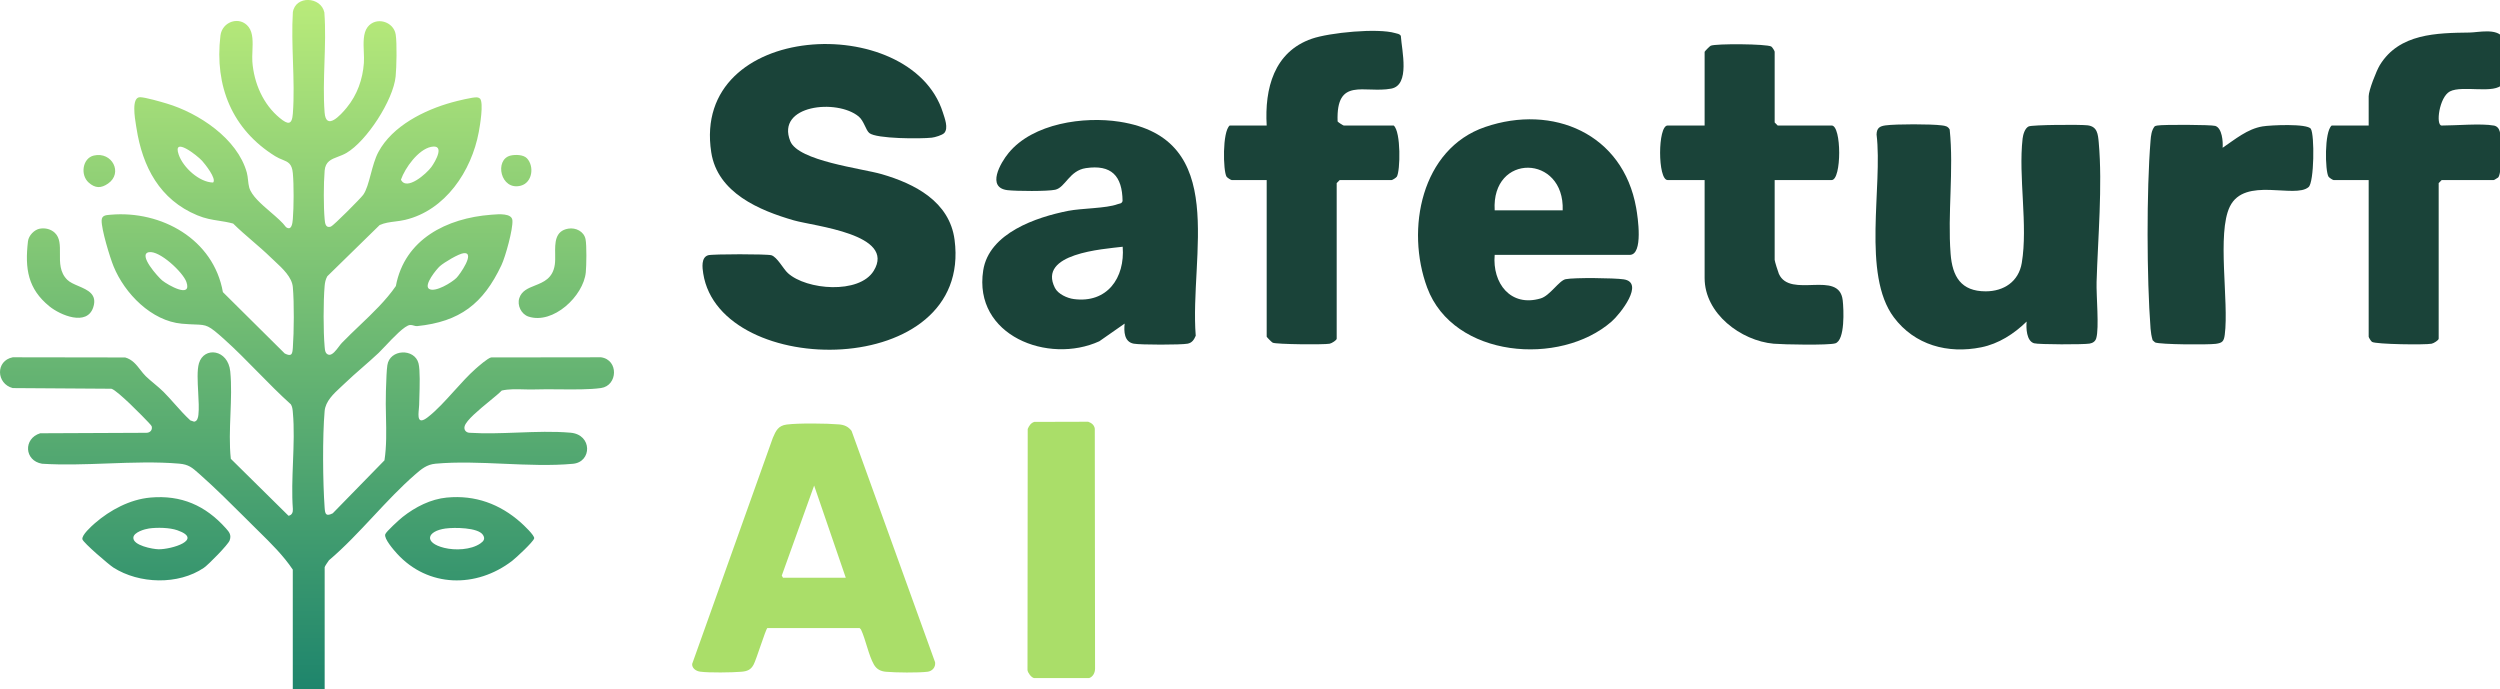 <svg xmlns="http://www.w3.org/2000/svg" width="185" height="51" viewBox="0 0 185 51" fill="none"><g clip-path="url(#clip0_15_10888)"><path d="M69.869 9.847C69.73 10 69.179 10.165 68.951 10.188C68.16 10.278 64.855 10.281 64.328 9.844C64.067 9.628 63.934 8.946 63.543 8.622C61.947 7.293 57.4 7.763 58.481 10.449C59.071 11.916 63.771 12.461 65.243 12.887C67.689 13.596 70.269 14.914 70.639 17.75C71.996 28.142 53.284 28.124 52.04 20.245C51.971 19.814 51.871 19.047 52.404 18.888C52.724 18.792 56.764 18.792 57.081 18.888C57.51 19.017 57.975 19.912 58.295 20.203C59.681 21.47 63.582 21.778 64.651 20.047C66.333 17.325 60.25 16.741 58.745 16.307C56.21 15.576 53.094 14.279 52.632 11.27C51.133 1.531 67.39 0.824 69.769 8.311C69.905 8.742 70.204 9.482 69.872 9.847H69.869Z" fill="#1A4339"></path><path d="M149.972 23.794C149.045 24.701 147.902 25.441 146.608 25.701C144.144 26.198 141.688 25.545 140.142 23.479C137.77 20.308 139.331 13.782 138.866 9.952C138.881 9.47 139.097 9.338 139.532 9.278C140.326 9.173 142.891 9.173 143.691 9.278C143.942 9.311 144.141 9.335 144.277 9.584C144.588 12.584 144.114 15.81 144.345 18.786C144.475 20.472 145.121 21.559 146.94 21.559C148.281 21.559 149.38 20.841 149.611 19.46C150.079 16.69 149.348 13.072 149.673 10.251C149.709 9.952 149.839 9.491 150.121 9.356C150.384 9.23 154 9.209 154.495 9.275C155.203 9.371 155.25 9.919 155.307 10.548C155.594 13.752 155.244 17.633 155.147 20.865C155.117 21.868 155.348 24.255 155.123 25.027C155.052 25.27 154.865 25.384 154.631 25.426C154.217 25.503 150.849 25.5 150.52 25.402C149.955 25.231 149.925 24.27 149.972 23.785V23.794Z" fill="#1A4339"></path><path d="M83.227 23.943L81.347 25.255C77.576 26.977 72.011 24.836 72.757 20.014C73.187 17.241 76.7 16.067 79.048 15.603C80.058 15.405 81.859 15.426 82.703 15.109C82.848 15.055 83.014 15.082 83.07 14.872C83.049 13.009 82.238 12.162 80.354 12.441C79.131 12.62 78.841 13.869 78.089 14.04C77.511 14.168 75.213 14.148 74.564 14.073C72.983 13.89 74.019 12.066 74.644 11.309C76.448 9.122 80.203 8.598 82.836 9.006C91.011 10.269 88.016 18.876 88.484 24.845C88.357 25.141 88.212 25.369 87.883 25.432C87.397 25.527 84.385 25.524 83.894 25.432C83.186 25.297 83.162 24.53 83.224 23.94L83.227 23.943ZM83.079 18.259C81.607 18.436 76.768 18.753 78.065 21.305C78.299 21.763 78.977 22.069 79.466 22.131C81.921 22.455 83.26 20.574 83.079 18.256V18.259Z" fill="#1A4339"></path><path d="M110.607 18.858C110.42 20.951 111.78 22.748 114.016 22.081C114.703 21.874 115.375 20.751 115.864 20.658C116.513 20.532 119.439 20.568 120.144 20.67C121.737 20.898 119.907 23.227 119.261 23.791C115.449 27.13 107.55 26.498 105.613 21.29C104.008 16.968 105.172 11.015 109.899 9.398C114.91 7.682 120.105 9.886 121.077 15.384C121.192 16.034 121.625 18.861 120.597 18.861H110.607V18.858ZM115.639 15.567C115.79 11.413 110.349 11.306 110.607 15.567H115.639Z" fill="#1A4339"></path><path d="M93.735 9.287C93.575 6.547 94.277 3.837 97.076 2.866C98.388 2.411 101.951 2.064 103.248 2.45C103.402 2.495 103.571 2.498 103.662 2.657C103.734 3.75 104.364 6.295 102.949 6.559C100.964 6.927 98.859 5.657 98.983 8.988C99.021 9.05 99.395 9.287 99.433 9.287H103.132C103.68 9.745 103.624 12.653 103.366 13.072C103.319 13.15 103.043 13.324 102.984 13.324H99.137L98.915 13.549V25.063C98.915 25.174 98.556 25.402 98.394 25.435C97.967 25.515 94.451 25.485 94.182 25.36C94.105 25.324 93.735 24.947 93.735 24.913V13.324H91.146C91.087 13.324 90.814 13.15 90.764 13.072C90.506 12.653 90.447 9.742 90.998 9.287H93.735Z" fill="#1A4339"></path><path d="M184.531 9.287C185.058 9.383 185.029 9.988 185.055 10.404C185.091 10.922 185.135 12.836 184.863 13.135C184.771 13.177 184.599 13.324 184.531 13.324H180.684L180.462 13.549V25.063C180.462 25.174 180.103 25.402 179.94 25.435C179.452 25.53 175.824 25.483 175.53 25.3C175.453 25.252 175.282 24.973 175.282 24.916V13.327H172.693C172.634 13.327 172.361 13.153 172.311 13.075C172.053 12.656 171.994 9.745 172.545 9.29H175.282V7.122C175.282 6.691 175.85 5.241 176.108 4.816C177.547 2.468 180.322 2.441 182.754 2.408C183.385 2.399 184.765 2.067 185.206 2.773C185.437 3.145 185.44 5.837 185.186 6.211C184.65 6.999 182.218 6.283 181.294 6.765C180.497 7.182 180.228 9.29 180.684 9.29C181.732 9.29 183.61 9.122 184.531 9.29V9.287Z" fill="#1A4339"></path><path d="M126.145 3.831C126.157 3.789 126.518 3.417 126.592 3.384C126.959 3.217 130.756 3.244 131.076 3.444C131.153 3.492 131.325 3.771 131.325 3.828V9.062L131.547 9.287H135.542C136.286 9.287 136.286 13.324 135.542 13.324H131.325V19.23C131.325 19.319 131.571 20.116 131.636 20.263C132.471 22.134 136.099 19.936 136.36 22.218C136.437 22.88 136.544 25.186 135.809 25.408C135.303 25.56 131.959 25.497 131.251 25.435C128.831 25.216 126.142 23.209 126.142 20.577V13.324H123.405C122.662 13.324 122.662 9.287 123.405 9.287H126.142V3.828L126.145 3.831Z" fill="#1A4339"></path><path d="M164.481 10.931C165.393 10.314 166.311 9.536 167.431 9.353C168.017 9.257 170.748 9.128 171.003 9.536C171.284 9.985 171.251 13.483 170.837 13.842C169.821 14.726 166.11 13.042 165.011 15.283C164.037 17.268 164.952 22.332 164.632 24.77C164.567 25.258 164.457 25.378 163.965 25.444C163.403 25.518 159.852 25.503 159.475 25.339L159.295 25.177C159.212 24.896 159.164 24.614 159.141 24.321C158.859 20.625 158.839 14.082 159.141 10.404C159.17 10.042 159.209 9.652 159.437 9.359C159.505 9.308 159.582 9.302 159.662 9.287C160.05 9.212 163.622 9.224 163.927 9.317C164.439 9.473 164.51 10.488 164.475 10.934L164.481 10.931Z" fill="#1A4339"></path><path fill-rule="evenodd" clip-rule="evenodd" d="M21.668 42.154C20.974 41.115 20.056 40.212 19.159 39.329C19.012 39.184 18.866 39.041 18.722 38.897C18.568 38.744 18.411 38.588 18.252 38.429L18.252 38.429L18.252 38.429L18.252 38.429L18.252 38.428C17.134 37.315 15.909 36.093 14.775 35.093L14.685 35.014C14.225 34.607 13.958 34.372 13.28 34.311C11.581 34.164 9.773 34.23 7.964 34.296H7.964H7.964H7.964H7.964H7.964C6.321 34.356 4.678 34.416 3.115 34.317C1.795 34.098 1.713 32.452 2.975 32.062L10.833 32.027C11.107 32.027 11.301 31.82 11.223 31.539C11.193 31.427 9.814 30.063 9.604 29.869C9.577 29.843 9.544 29.813 9.507 29.779C9.174 29.468 8.491 28.831 8.244 28.767L0.944 28.718C-0.28 28.402 -0.349 26.693 0.945 26.439L9.263 26.452C9.786 26.597 10.088 26.985 10.383 27.365C10.514 27.533 10.643 27.699 10.789 27.842C10.979 28.026 11.201 28.212 11.423 28.397L11.423 28.397L11.423 28.397L11.423 28.397L11.423 28.397L11.423 28.397C11.662 28.597 11.901 28.797 12.098 28.995C12.387 29.285 12.66 29.592 12.933 29.899C13.304 30.316 13.676 30.733 14.086 31.11L14.361 31.203C14.606 31.181 14.66 30.891 14.682 30.695C14.733 30.252 14.7 29.645 14.666 29.027C14.622 28.213 14.576 27.381 14.722 26.885C15.092 25.626 16.875 25.839 17.039 27.486C17.138 28.492 17.096 29.566 17.054 30.644V30.644V30.644C17.01 31.765 16.966 32.891 17.08 33.951L21.349 38.166C21.601 38.126 21.69 37.906 21.672 37.665C21.59 36.554 21.635 35.375 21.681 34.199C21.73 32.938 21.779 31.678 21.67 30.506L21.668 30.479C21.649 30.282 21.631 30.094 21.523 29.92C20.68 29.163 19.868 28.336 19.057 27.511C18.242 26.681 17.429 25.853 16.587 25.099C15.413 24.047 15.313 24.044 14.422 24.011H14.422C14.175 24.002 13.866 23.99 13.457 23.954C11.209 23.752 9.228 21.725 8.404 19.709C8.131 19.045 7.498 16.954 7.521 16.306C7.535 15.943 7.818 15.92 8.131 15.894L8.195 15.889C11.928 15.564 15.802 17.688 16.494 21.617L21.071 26.158C21.578 26.408 21.636 26.215 21.67 25.745C21.756 24.541 21.774 22.437 21.67 21.246C21.606 20.512 20.914 19.869 20.334 19.331L20.334 19.331L20.334 19.331L20.334 19.33L20.334 19.33C20.229 19.233 20.127 19.139 20.034 19.048C19.602 18.627 19.144 18.232 18.686 17.837L18.686 17.837C18.198 17.416 17.71 16.995 17.253 16.543C16.866 16.439 16.524 16.386 16.192 16.334C15.682 16.255 15.194 16.179 14.593 15.929C11.832 14.78 10.544 12.361 10.098 9.473C10.091 9.432 10.083 9.382 10.073 9.324C9.969 8.697 9.718 7.183 10.368 7.193C10.751 7.198 11.913 7.534 12.342 7.663C14.693 8.364 17.567 10.248 18.264 12.77C18.312 12.944 18.333 13.136 18.354 13.327V13.327C18.375 13.516 18.395 13.704 18.442 13.873C18.613 14.482 19.336 15.104 20.023 15.694C20.475 16.083 20.912 16.458 21.164 16.807C21.576 17.102 21.643 16.539 21.67 16.21C21.743 15.335 21.75 13.679 21.67 12.812C21.605 12.104 21.317 11.987 20.905 11.819C20.743 11.754 20.562 11.68 20.368 11.56C17.195 9.59 15.864 6.387 16.312 2.638C16.438 1.581 17.754 1.155 18.4 1.999C18.737 2.439 18.707 3.136 18.68 3.785V3.785V3.785V3.785V3.785V3.785C18.668 4.061 18.657 4.329 18.674 4.564C18.791 6.15 19.473 7.727 20.712 8.739C21.3 9.22 21.605 9.273 21.67 8.419C21.766 7.171 21.723 5.861 21.679 4.549V4.549V4.549V4.549V4.549V4.549C21.639 3.319 21.598 2.088 21.672 0.905C21.864 -0.354 23.753 -0.262 24.003 0.922C24.093 2.125 24.052 3.375 24.011 4.623V4.623C23.97 5.878 23.929 7.131 24.021 8.329C24.127 9.702 25.209 8.515 25.661 7.962C26.434 7.015 26.839 5.88 26.928 4.659C26.945 4.421 26.934 4.144 26.922 3.857C26.893 3.181 26.862 2.447 27.202 2.003C27.816 1.201 29.132 1.581 29.283 2.559C29.383 3.207 29.346 4.973 29.277 5.658C29.105 7.406 27.133 10.45 25.63 11.322C25.424 11.441 25.211 11.521 25.011 11.597C24.507 11.788 24.08 11.95 24.023 12.632C23.943 13.585 23.94 15.298 24.023 16.216C24.05 16.526 24.092 16.899 24.484 16.77C24.666 16.711 26.679 14.69 26.877 14.417C27.12 14.08 27.273 13.505 27.436 12.894C27.59 12.32 27.751 11.714 28.003 11.246C29.043 9.311 31.407 8.14 33.442 7.575C33.804 7.474 35.004 7.175 35.303 7.204C35.381 7.211 35.465 7.246 35.525 7.298C35.799 7.626 35.519 9.288 35.43 9.768C34.891 12.671 32.949 15.568 29.98 16.269C29.734 16.328 29.487 16.359 29.244 16.39C28.847 16.44 28.458 16.489 28.094 16.654L24.221 20.442C24.094 20.668 24.045 20.901 24.023 21.158C23.923 22.296 23.922 24.521 24.023 25.657L24.026 25.686C24.046 25.926 24.07 26.203 24.348 26.256C24.602 26.28 24.87 25.924 25.084 25.639L25.084 25.639C25.163 25.534 25.235 25.439 25.296 25.376C25.713 24.945 26.156 24.522 26.602 24.097L26.602 24.097L26.602 24.097L26.602 24.097L26.602 24.097C27.579 23.166 28.564 22.227 29.294 21.167C29.944 17.683 33.085 16.142 36.322 15.893L36.383 15.888L36.418 15.885C36.904 15.845 37.872 15.766 37.918 16.302C37.972 16.945 37.404 18.993 37.108 19.619C35.757 22.483 34.027 23.807 30.868 24.132C30.789 24.14 30.708 24.117 30.623 24.093C30.534 24.067 30.441 24.041 30.341 24.049C29.949 24.082 29.1 24.982 28.504 25.614L28.504 25.614L28.504 25.614C28.307 25.823 28.137 26.003 28.021 26.113C27.633 26.478 27.229 26.832 26.824 27.186L26.824 27.186C26.367 27.585 25.911 27.985 25.477 28.402C25.396 28.48 25.31 28.559 25.223 28.64C24.685 29.139 24.087 29.692 24.023 30.416C23.858 32.299 23.887 35.67 24.023 37.573C24.056 38.043 24.116 38.236 24.622 37.986L28.451 34.065C28.611 33.011 28.587 31.925 28.563 30.841C28.549 30.208 28.536 29.575 28.558 28.949C28.562 28.843 28.566 28.723 28.57 28.595C28.586 28.077 28.607 27.427 28.662 27.036C28.833 25.819 30.679 25.758 30.97 26.887C31.096 27.382 31.058 28.595 31.032 29.433V29.433C31.025 29.638 31.019 29.82 31.017 29.964C31.015 30.046 31.005 30.148 30.995 30.257C30.945 30.783 30.878 31.473 31.65 30.878C32.304 30.374 32.957 29.651 33.609 28.929C34.136 28.346 34.662 27.764 35.185 27.3C35.414 27.096 36.088 26.507 36.34 26.45L44.477 26.439C45.797 26.628 45.714 28.538 44.477 28.714C43.652 28.832 42.487 28.821 41.379 28.811C40.738 28.805 40.116 28.799 39.59 28.818C39.314 28.828 39.034 28.821 38.753 28.813C38.205 28.798 37.655 28.783 37.13 28.899C36.955 29.084 36.617 29.361 36.236 29.674C35.461 30.311 34.506 31.096 34.383 31.539C34.305 31.822 34.499 32.027 34.773 32.027C35.913 32.099 37.112 32.054 38.31 32.01H38.31C39.641 31.96 40.971 31.911 42.221 32.02C43.842 32.161 43.807 34.19 42.402 34.32C40.783 34.471 39.042 34.395 37.299 34.319C35.571 34.243 33.843 34.168 32.233 34.313C31.572 34.373 31.183 34.712 30.706 35.126L30.692 35.139C29.634 36.06 28.64 37.124 27.641 38.191L27.641 38.191C26.572 39.334 25.499 40.482 24.341 41.463C24.277 41.546 24.025 41.922 24.025 41.97V50.998H21.666V42.152L21.668 42.154ZM15.77 13.508C16.047 13.229 15.159 12.126 14.956 11.902C14.589 11.496 12.739 10.055 13.226 11.45C13.556 12.397 14.749 13.492 15.77 13.508ZM31.895 10.87C30.95 11.068 29.976 12.418 29.669 13.297C30.089 14.158 31.567 12.845 31.919 12.362C32.237 11.927 32.956 10.648 31.895 10.87ZM11.018 18.661C10.179 18.821 11.704 20.508 12.002 20.752C12.418 21.092 14.228 22.122 13.794 20.866C13.546 20.148 11.799 18.512 11.016 18.663L11.018 18.661ZM31.752 21.378C32.197 21.664 33.439 20.904 33.778 20.565C34.027 20.317 35.183 18.668 34.332 18.733C33.958 18.76 32.861 19.423 32.554 19.695C32.308 19.913 31.329 21.106 31.752 21.378ZM11.126 36.819C13.404 36.618 15.2 37.399 16.714 39.093C16.972 39.381 17.139 39.591 16.992 39.996C16.879 40.307 15.418 41.792 15.089 42.016C13.197 43.304 10.305 43.218 8.393 42.001C8.054 41.784 6.171 40.169 6.1 39.912C6.017 39.611 6.776 38.932 7.019 38.72C8.152 37.735 9.624 36.953 11.126 36.82V36.819ZM11.031 39.106C10.713 39.15 9.906 39.38 9.869 39.774C9.815 40.362 11.305 40.639 11.73 40.646C12.687 40.663 15.095 39.93 13.121 39.238C12.549 39.038 11.634 39.023 11.031 39.106ZM38.542 38.669C36.999 37.296 35.158 36.62 33.079 36.819V36.817C31.87 36.932 30.735 37.514 29.789 38.26C29.564 38.44 28.569 39.341 28.508 39.539C28.406 39.864 29.134 40.698 29.375 40.964C31.676 43.488 35.249 43.536 37.898 41.504C38.185 41.283 39.457 40.105 39.528 39.842C39.584 39.633 38.74 38.845 38.542 38.669ZM32.878 40.543C31.338 40.165 31.574 39.299 32.987 39.106L32.989 39.108C33.589 39.025 35.37 39.022 35.737 39.581C35.926 39.871 35.79 40.051 35.541 40.22C34.844 40.698 33.671 40.738 32.878 40.543ZM42.057 16.919C42.602 16.827 43.213 17.122 43.33 17.699C43.422 18.158 43.398 19.647 43.349 20.151C43.177 21.91 40.931 24.027 39.11 23.428C38.567 23.25 38.255 22.589 38.429 22.057C38.606 21.518 39.085 21.328 39.588 21.128C40.228 20.873 40.908 20.602 41.056 19.579C41.09 19.349 41.086 19.082 41.082 18.807V18.807C41.069 17.982 41.055 17.085 42.055 16.919H42.057ZM4.058 17.229C3.766 16.952 3.345 16.852 2.955 16.921V16.919C2.542 16.992 2.119 17.425 2.069 17.858C1.834 19.876 2.059 21.374 3.661 22.672C4.458 23.32 6.435 24.163 6.9 22.742C7.217 21.771 6.492 21.461 5.803 21.166C5.483 21.03 5.171 20.896 4.975 20.702C4.42 20.153 4.428 19.432 4.435 18.758C4.441 18.16 4.447 17.599 4.058 17.229ZM6.944 11.51C8.294 11.197 9.12 12.805 7.998 13.583C7.483 13.941 7.045 13.943 6.56 13.508C5.925 12.937 6.107 11.705 6.944 11.51ZM38.997 11.718C38.736 11.439 38.145 11.43 37.79 11.51C36.557 11.793 37.029 14.143 38.545 13.739C39.395 13.511 39.553 12.313 38.997 11.718Z" fill="url(#paint0_linear_15_10888)"></path><path d="M56.784 46.477C56.662 46.553 55.967 48.821 55.762 49.192C55.558 49.564 55.3 49.672 54.87 49.709C54.172 49.768 52.465 49.795 51.8 49.701C51.508 49.659 51.202 49.452 51.219 49.134L57.189 32.403C57.417 31.872 57.587 31.497 58.216 31.416C59.096 31.302 61.177 31.328 62.087 31.406C62.48 31.44 62.769 31.565 63.016 31.885L69.197 49.007C69.247 49.373 68.99 49.667 68.634 49.71C67.928 49.794 66.282 49.776 65.556 49.71C65.173 49.676 64.871 49.526 64.673 49.184C64.272 48.49 64.067 47.332 63.71 46.578L63.611 46.476L56.782 46.478L56.784 46.477ZM62.587 42.752L60.246 35.932L57.851 42.595L57.942 42.752H62.587Z" fill="#AADE69"></path><path d="M76.535 31.22L80.527 31.209C80.775 31.296 80.979 31.454 81.015 31.728L81.034 49.474C81.034 49.773 80.89 50.077 80.596 50.178H76.522C76.319 50.139 76.061 49.795 76.035 49.59L76.051 31.744C76.146 31.516 76.285 31.297 76.535 31.221V31.22Z" fill="#AADE69"></path></g><defs><linearGradient id="paint0_linear_15_10888" x1="22.718" y1="-0.003" x2="22.718" y2="50.998" gradientUnits="userSpaceOnUse"><stop stop-color="#B9EB7A"></stop><stop offset="1" stop-color="#1E856C"></stop></linearGradient><clipPath id="clip0_15_10888"><rect width="185" height="51" fill="white"></rect></clipPath></defs></svg>